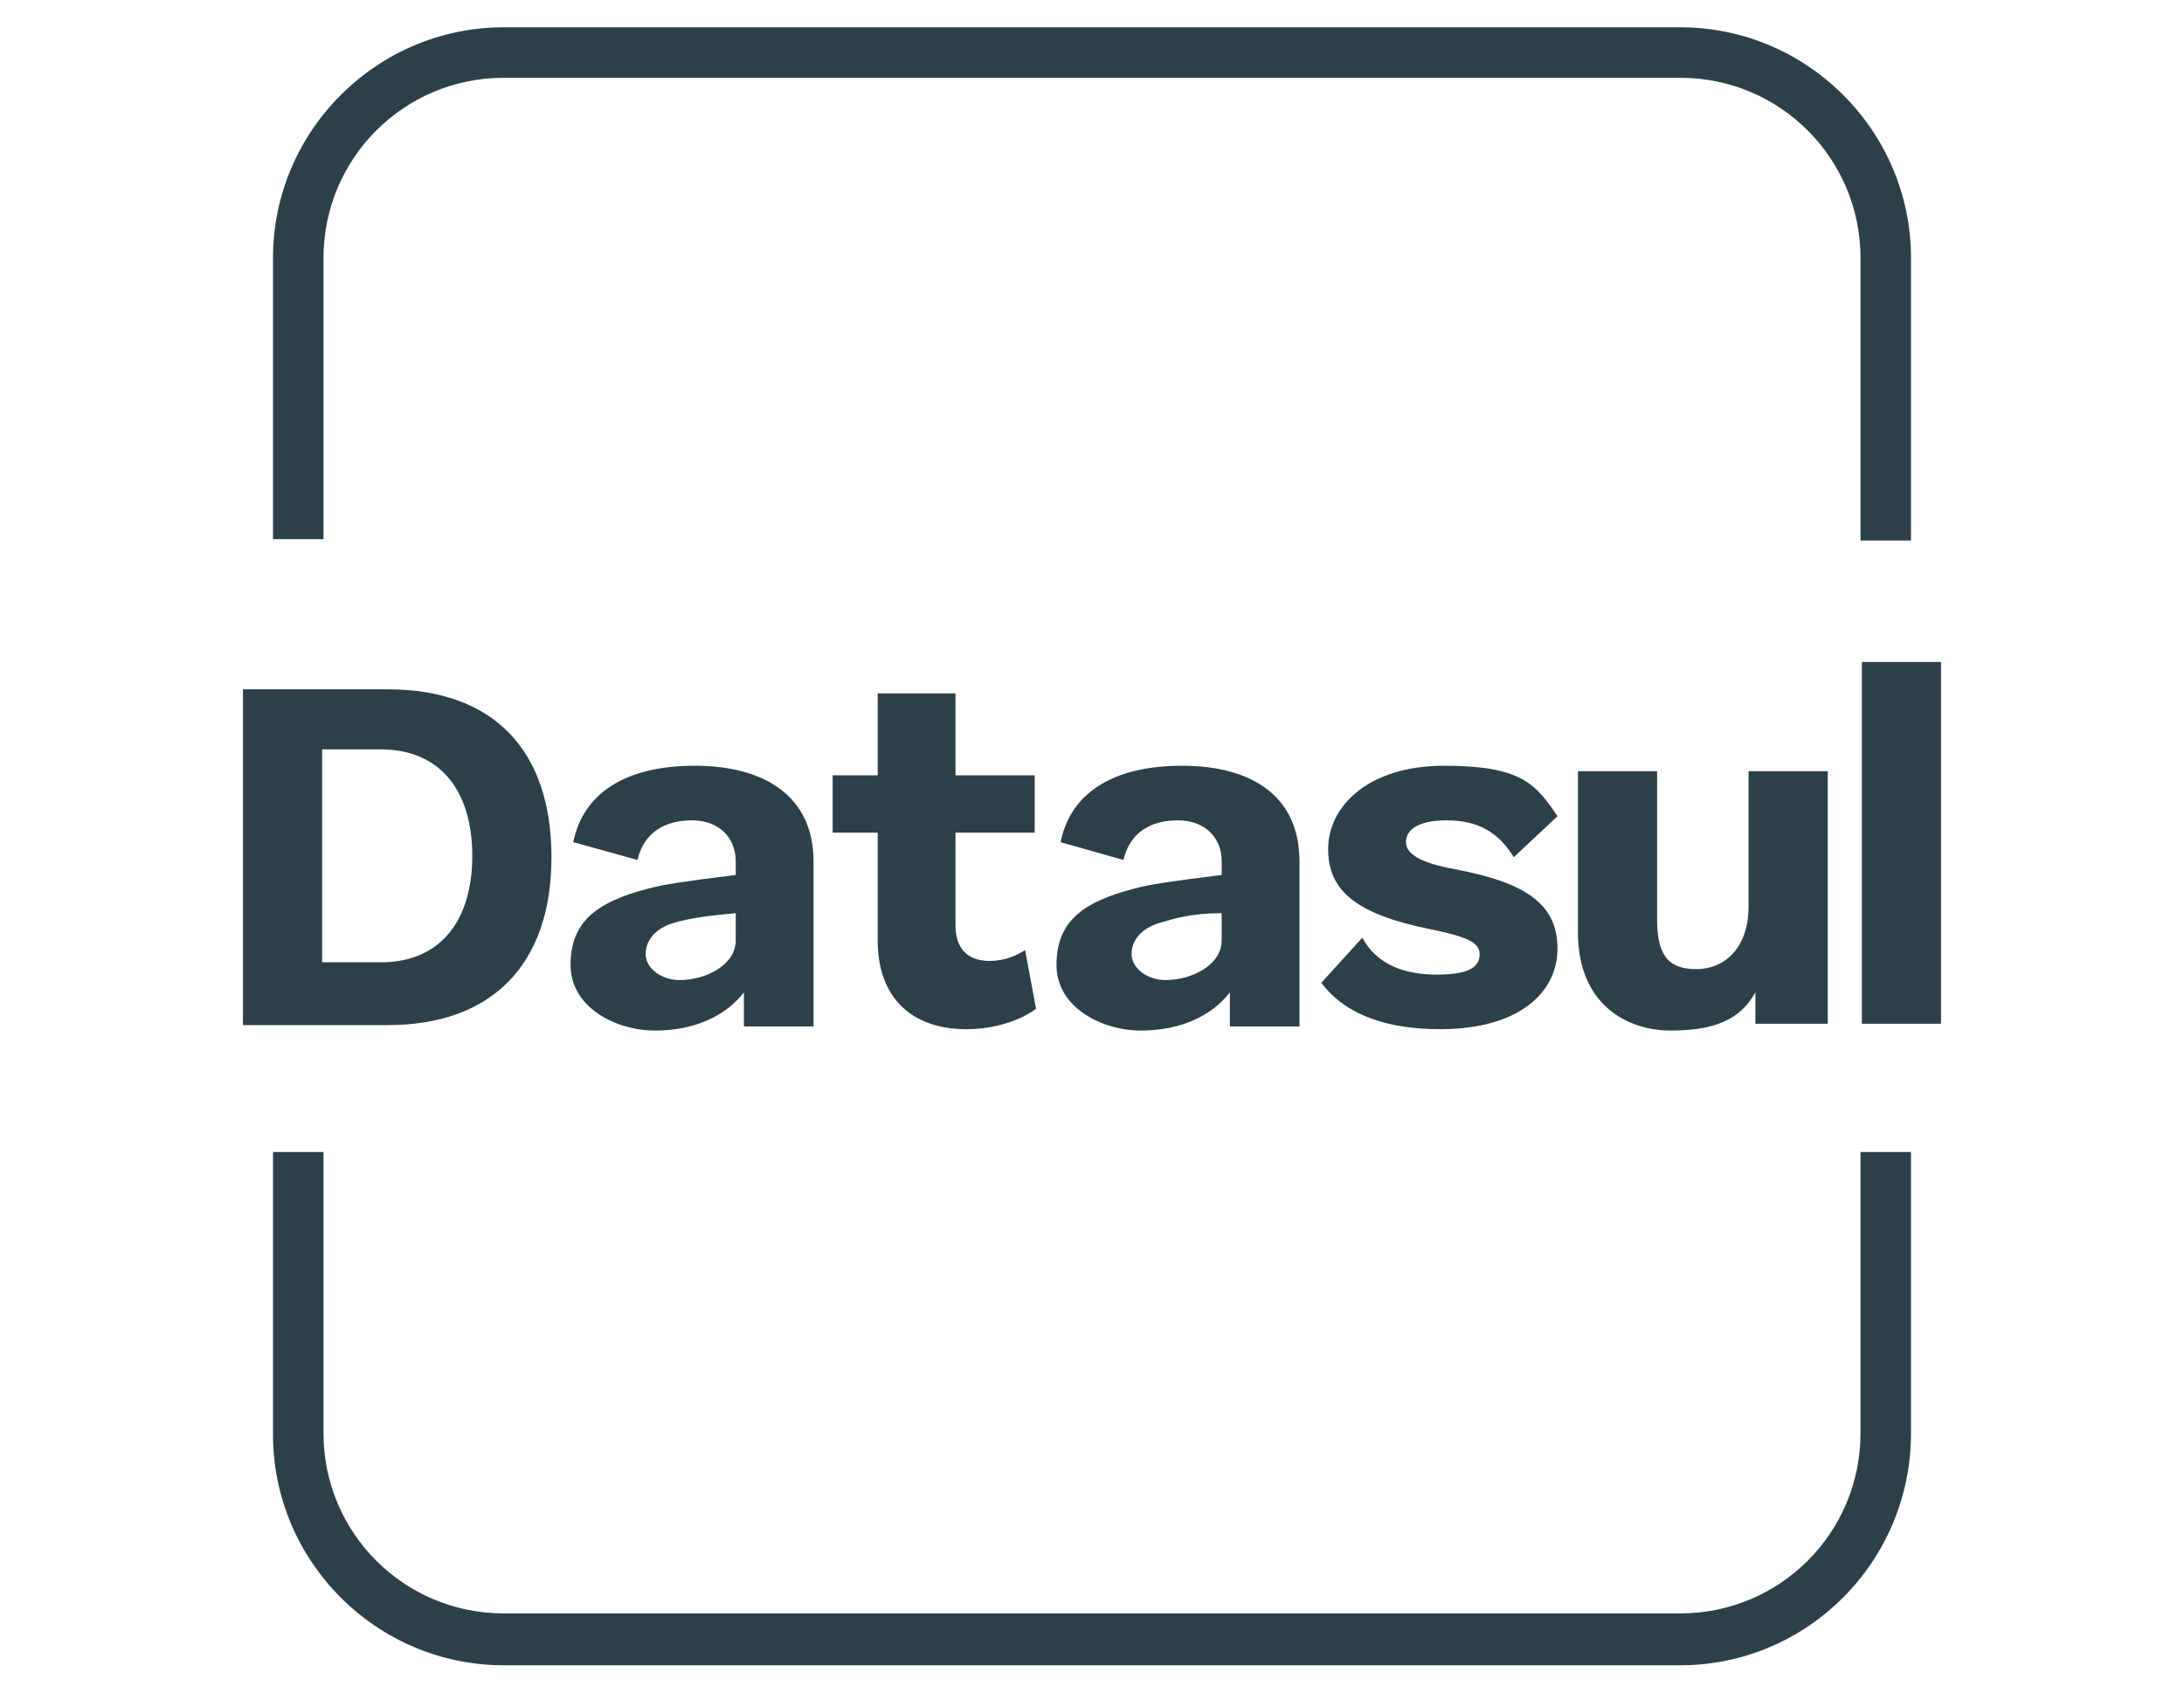 <?xml version="1.0" encoding="UTF-8"?>
<svg xmlns="http://www.w3.org/2000/svg" version="1.1" viewBox="0 0 160 124">
  <defs>
    <style>
      .cls-1 {
        fill: #2d4049;
      }
    </style>
  </defs>
  <!-- Generator: Adobe Illustrator 28.7.3, SVG Export Plug-In . SVG Version: 1.2.0 Build 164)  -->
  <g>
    <g id="Layer_1">
      <g id="Layer_1-2" data-name="Layer_1">
        <g>
          <path class="cls-1" d="M123.1,122H36.9c-9.3,0-16.9-7.6-16.9-16.9v-20.7h3.7v20.6c0,7.3,5.9,13.2,13.2,13.2h86.2c7.3,0,13.2-5.9,13.2-13.2v-20.6h3.7v20.6c0,9.4-7.6,17-16.9,17Z"/>
          <path class="cls-1" d="M140,39.6h-3.7v-20.7c0-7.3-5.9-13.2-13.2-13.2H36.9c-7.3,0-13.2,5.9-13.2,13.2v20.6h-3.7v-20.6c0-9.3,7.6-16.9,16.9-16.9h86.2c9.3,0,16.9,7.6,16.9,16.9v20.7Z"/>
          <g>
            <path class="cls-1" d="M40.4,62.8c0,7.8-4.3,12.3-12,12.3h-10.6v-24.6h10.6c7.7,0,12,4.4,12,12.3ZM27.9,70.5c4.4,0,6.7-3.1,6.7-7.8s-2.3-7.8-6.7-7.8h-4.3v15.6h4.3Z"/>
            <path class="cls-1" d="M59.6,63.1v12.1h-5.1v-2.5c-1.3,1.7-3.6,2.8-6.5,2.8s-6.2-1.7-6.2-4.8,1.8-4.6,5.7-5.6c1.1-.3,2.4-.5,6.4-1v-1c0-1.8-1.3-3-3.2-3s-3.5.8-4,2.9l-4.7-1.3c.7-3.5,3.7-5.6,8.9-5.6s8.7,2.3,8.7,7ZM49.8,71.8c1.9,0,4.1-1.1,4.1-2.9v-2c-2.2.2-3.5.4-4.5.7-1.4.4-2.1,1.3-2.1,2.3s1.1,1.9,2.5,1.9Z"/>
            <path class="cls-1" d="M72.5,70.4c1.1,0,2-.4,2.6-.8l.8,4.3c-1.2.9-3.1,1.5-5.1,1.5-4,0-6.5-2.3-6.5-6.5v-7.9h-3.3v-4.2h3.3v-6h5.7v6h5.8v4.2h-5.8v6.8c0,1.7.9,2.6,2.5,2.6Z"/>
            <path class="cls-1" d="M95.2,63.1v12.1h-5.1v-2.5c-1.3,1.7-3.6,2.8-6.5,2.8s-6.2-1.7-6.2-4.8,1.8-4.6,5.7-5.6c1.1-.3,2.4-.5,6.4-1v-1c0-1.8-1.3-3-3.2-3s-3.5.8-4,2.9l-4.6-1.3c.7-3.5,3.7-5.6,8.9-5.6s8.6,2.3,8.6,7ZM85.4,71.8c1.9,0,4.1-1.1,4.1-2.9v-2c-2.2,0-3.5.4-4.5.7-1.4.4-2.1,1.3-2.1,2.3s1.1,1.9,2.5,1.9Z"/>
            <path class="cls-1" d="M96.8,72l3-3.3c1.1,2,3.1,2.7,5.5,2.7s3.1-.6,3.1-1.5-1.1-1.3-3.5-1.8c-5.5-1.1-7.6-2.8-7.6-5.9s2.9-6.1,8.5-6.1,6.7,1.3,8.3,3.7l-3.2,3c-1.1-1.8-2.6-2.7-4.9-2.7s-3,.8-3,1.6.9,1.5,3.7,2c5.2,1,7.4,2.6,7.4,5.8s-2.8,5.9-8.6,5.9c-3.8,0-6.9-1-8.7-3.4Z"/>
            <path class="cls-1" d="M115.6,68.3v-11.8h5.8v10.9c0,2.8,1,3.6,2.9,3.6s3.8-1.4,3.8-4.6v-9.9h5.8v18.5h-5.3v-2.3c-1.1,2-3,2.8-6.2,2.8s-6.8-1.9-6.8-7.2Z"/>
            <path class="cls-1" d="M142.2,48.5v26.5h-5.8v-26.5h5.8Z"/>
          </g>
        </g>
      </g>
    </g>
  </g>
</svg>